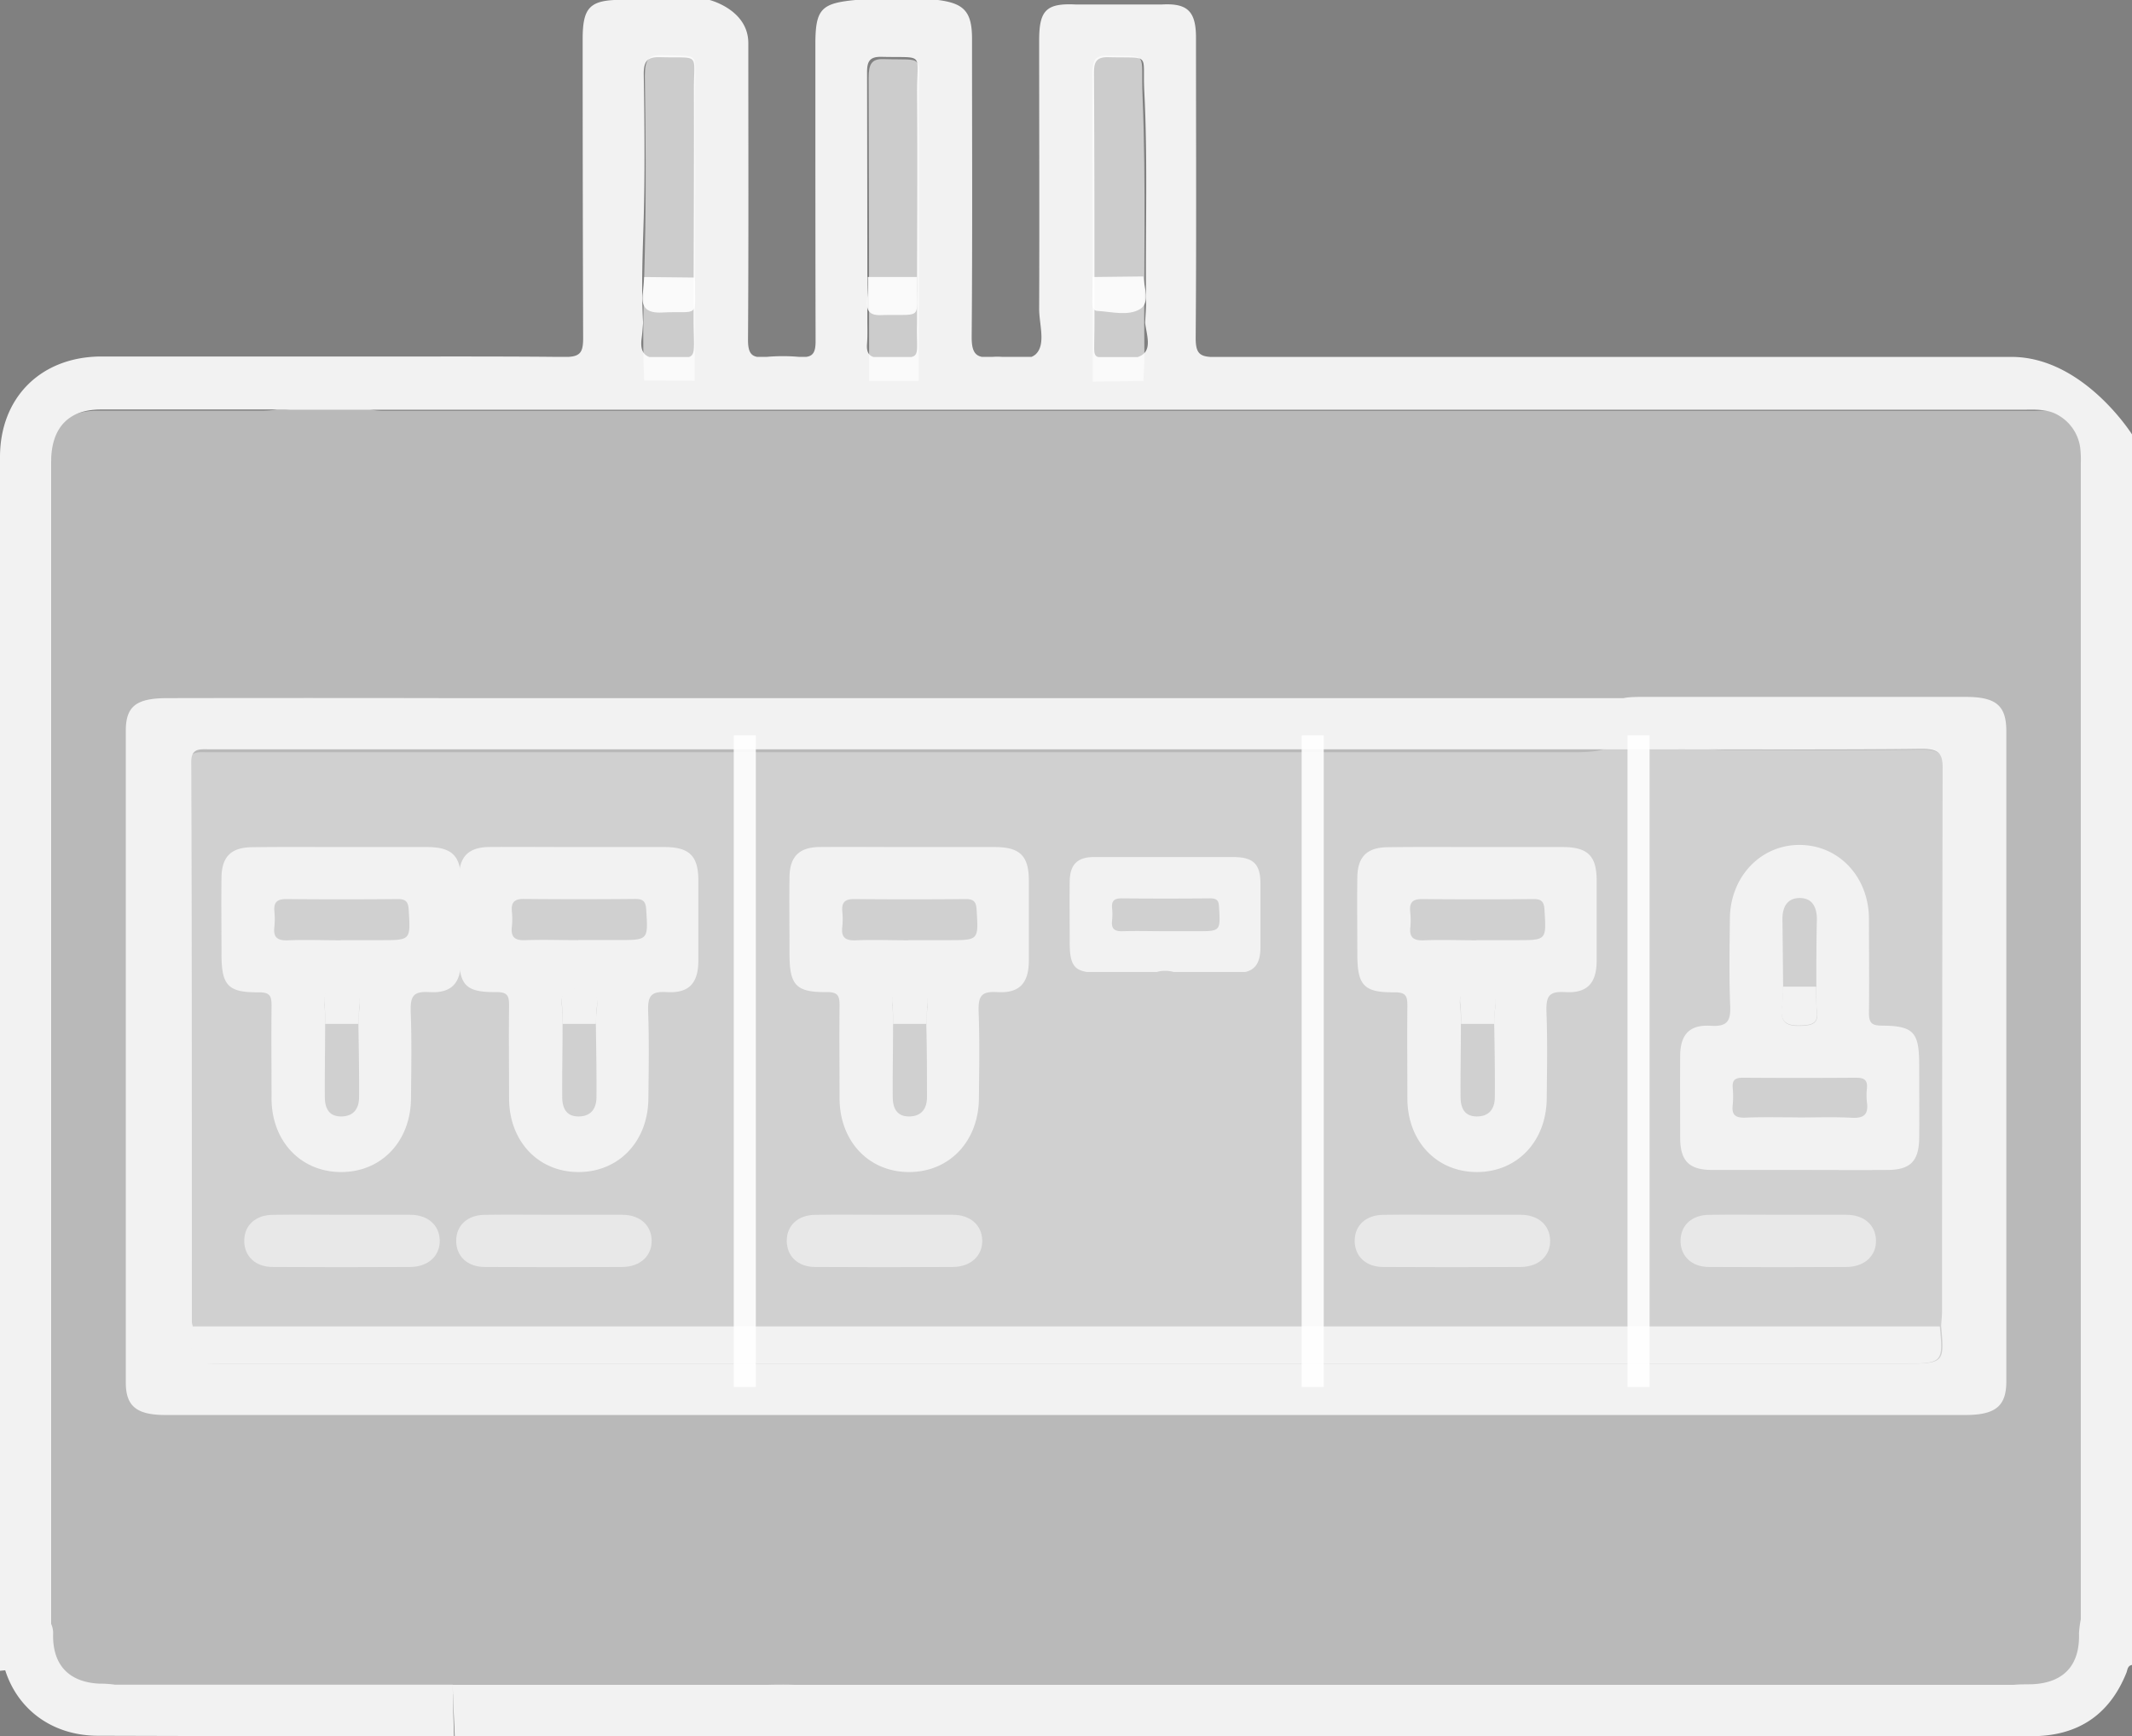<svg xmlns="http://www.w3.org/2000/svg" viewBox="0 0 483 393.4"><rect x="0" y="0" width="483" height="393.4" fill="#808080" stroke="none"/><defs><style>.cls-1,.cls-3,.cls-6,.cls-7,.cls-8{fill:#f2f2f2;}.cls-1{opacity:0.5;}.cls-2{fill:#030303;}.cls-4,.cls-5{fill:#fff;}.cls-4{opacity:0.6;}.cls-5,.cls-9{opacity:0.9;}.cls-6{opacity:0.4;}.cls-7{opacity:0.7;}.cls-8{opacity:0;}.cls-9{fill:none;stroke:#fff;stroke-miterlimit:10;stroke-width:5px;}</style></defs><title>tablero</title><g id="Capa_2" data-name="Capa 2"><g id="Capa_1-2" data-name="Capa 1"><path class="cls-1" d="M474.2,102.32a10.43,10.43,0,0,0-5.07-8c-2.57-1.58-5.44-1.32-8.26-1.25H99.35v0c-4.23,0-8.46,0-12.68,0C82,93,80.39,91.45,79.31,86.48H67.39c-1.38,5.36-2.87,6.58-8.25,6.58l-19,0q-9.06,0-18.12,0c-7.28,0-11.18,4.09-10.41,11.51V378.44A2.11,2.11,0,0,0,11,380.5c5.9,3.14,12.28,3.37,18.74,3.37H455.4c6.49,0,12.84-.22,18.74-3.37a16.21,16.21,0,0,1,.42-3.3V105.62A24.66,24.66,0,0,1,474.2,102.32Z"/><path class="cls-2" d="M259.43,73.09v0h0Z"/><path class="cls-3" d="M455.7,80.87H274.19c-2.62-.17-3.31-1.16-3.31-4.3.18-22.64.07-45.32.07-68,0-6-1.9-7.9-7.79-7.55H243.79c-6.75-.35-8.37,1.3-8.37,8.09,0,20.3.08,40.59,0,60.88,0,3.5,1.56,8-.74,10.24a3.08,3.08,0,0,1-1,.63H227a13.51,13.51,0,0,0-2.11,0h-2.45c-1.77-.35-2.31-1.73-2.31-4.47.19-22.53.08-45.07.08-67.6,0-6.28-1.9-8.09-7.95-8.82H194.12c-8.1.74-9.4,2-9.4,10.15,0,22.4,0,44.8.05,67.21,0,2.19-.44,3.31-2.1,3.53H181a42.37,42.37,0,0,0-7.3,0h-2.19c-1.58-.3-2.05-1.48-2.05-3.88.15-22.41.07-44.8.07-67.2,0-7.66-8.9-9.82-8.9-9.82H141c-7.33,0-9,1.59-9,8.91q0,33.89.11,67.76c0,3-.57,4.06-3.27,4.23h-3.15c-7.57-.08-18.56-.09-29.48-.08H79.48c-.67,0-1.3,0-1.84,0l-3.09,0H65.87c-.32,0-.62,0-.92,0-8.12,0-17.76,0-26.26,0-6.43,0-12.2,0-16.15,0C9.13,81,0,90.16,0,103.58v275l1.18-.12c2.86,8.95,10.71,14.84,21.08,14.84l22.41.06c18.11,0,38.67,0,58.18,0q-.18-5.82-.3-11.64H26a25.13,25.13,0,0,0-3.56-.23c-7-.37-10.66-4.4-10.4-11.54a5.35,5.35,0,0,0-.44-2V103.78c.31-7.12,4.12-11,11.26-11,4,0,10,0,16.68,0H64.59c.42,0,.87.06,1.36.06H458.2c2.79,0,5.63-.25,8.16,1.28a10,10,0,0,1,4.95,7.71,24.28,24.28,0,0,1,.09,3.19V366.92a23.58,23.58,0,0,0-.41,3.16c.24,7.16-3.38,11.17-10.43,11.54-1.45.05-2.89,0-4.35.14H179.93c-1.89-.06-3.88-.05-5.9,0H159.29c-2.2,0-4.32,0-6.33,0H102.55q.2,5.82.47,11.64h72.16l1.4,0H460c10.42.07,17.8-4.57,21.74-14.39.25-.65.25-1.62,1.3-1.76V98.49S472,80.87,455.7,80.87ZM157.13,73.18c.08,5.72.42,7.28-1.08,7.72h-8.92c-1.54-.55-2.09-1.89-1.77-4.24.16-1.16.23-2.35.33-3.52-.45-8-.08-16,.15-24,.29-10.79.16-21.59,0-32.38,0-2.93.83-3.9,3.8-3.8,9.09.24,7.56-1.15,7.56,7.38C157.26,37.94,157.13,55.56,157.13,73.18Zm50.62-.74v.78c-.14,5.72.57,7.26-1.29,7.67h-8.55c-1.18-.35-1.63-1.27-1.49-3s.07-3.65.07-5.47q0-28.11-.06-56.1c0-2.51.68-3.51,3.33-3.44,9.8.25,8-1.15,8,7.79C207.89,37.94,207.75,55.18,207.75,72.44Zm51,8a5.88,5.88,0,0,1-1,.47h-8.18l-.51,0c-1.17,0-1.17-1.2-1.17-2.11,0-1.84.06-3.69.06-5.52,0-18.95,0-37.86-.11-56.84,0-2.43.58-3.55,3.28-3.48,9.85.25,7.66-1.09,8.12,7.74.81,15.91.22,31.82.41,47.74,0,1.54-.15,3.12-.22,4.68C259.7,75.61,261,79,258.73,80.42Z"/><path class="cls-4" d="M247.56,86.48q0-34.88-.11-69.63c0-3,.58-4.34,3.28-4.26,9.85.31,7.66-1.29,8.12,9.48.81,19.49.22,39,.41,58.48,0,1.92-.15,3.87-.22,5.77Z"/><path class="cls-4" d="M145.94,86.23c-.45-9.82-.08-19.61.15-29.42.32-13.22.18-26.45,0-39.66,0-3.59.83-4.78,3.8-4.66,9.09.36,7.52-1.29,7.56,9,.06,21.6,0,43.19-.06,64.79Z"/><path class="cls-4" d="M196.9,86.32q0-34.35-.11-68.7c0-3.08.68-4.31,3.33-4.23,9.8.31,7.95-1.41,8,9.55.1,21.13,0,42.25,0,63.38Z"/><path class="cls-5" d="M196.59,62.77h11.16v.78c-.22,9.16,1.73,7.6-8.17,7.85-2.4.07-3.31-.8-3.16-3.16A46,46,0,0,0,196.59,62.77Z"/><path class="cls-5" d="M247.56,62.77,259,62.64c.26,2.56,1.56,6-.7,7.38-2.7,1.65-6.4.62-9.67.43-1.2-.07-1.17-1.25-1.17-2.1C247.49,66.45,247.54,64.6,247.56,62.77Z"/><path class="cls-5" d="M145.94,62.77l11.47.12c.13,9.62,1.05,7.48-7.38,7.92-3.55.18-4.87-1.13-4.39-4.53C145.78,65.12,145.84,63.94,145.94,62.77Z"/><path class="cls-6" d="M440.35,174.5c0-3.95-1.24-4.72-5.36-4.65-14.53.24-29.07.09-43.61.09-6.36,0-7.83-1.05-9.68-6.48H368c-1.76,5.95-3.42,6.94-11.31,7H47.22c-2.44,0-4.5-.46-4.5,3.14q.21,69.93.14,139.86a4.15,4.15,0,0,0,.18.85H440c.08-1.29.21-2.6.21-3.9C440.23,265.08,440.15,219.79,440.35,174.5Z"/><path class="cls-3" d="M77.7,191.93h19c5.69,0,7.7,2,7.72,7.51v18.19c0,5.12-2.11,7.48-7.16,7.17-3.69-.24-4.29,1-4.22,4.35.26,6.58.13,13.18.07,19.77-.1,9.72-6.71,16.65-15.82,16.65S61.58,258.63,61.52,249c0-7-.08-14,0-21,0-2.24-.25-3.16-2.91-3.16-7,.09-8.43-1.6-8.43-8.67,0-5.8-.08-11.6,0-17.4.07-4.63,2.18-6.74,6.83-6.8C64,191.87,70.85,191.93,77.7,191.93Zm3.5,40.53a36.49,36.49,0,0,1,.22-3.92c.49-3.31-.89-4.22-4.14-4.22-2.88,0-4.22.75-3.75,3.76a39.07,39.07,0,0,1,.13,4.33c0,5.38-.11,10.75-.07,16.13,0,2.46.86,4.51,3.82,4.43,2.77-.06,3.94-1.85,3.94-4.42C81.38,243.22,81.29,237.84,81.2,232.46Zm-4-19.43h9.07c6.83,0,6.74,0,6.32-6.86-.09-1.89-.7-2.47-2.54-2.45q-12.66.12-25.23,0c-2.11,0-2.83.79-2.66,2.78a17.89,17.89,0,0,1,0,3.51c-.31,2.5.81,3.16,3.16,3.05,4-.15,7.9,0,11.85,0Z"/><path class="cls-3" d="M407.49,265.1c-6.58,0-13.16,0-19.74,0-5.14-.05-7.08-2.11-7.11-7.22,0-6.18-.05-12.37,0-18.55,0-4.91,2.11-7.21,6.94-6.9,3.8.24,4.53-1.14,4.39-4.58-.27-6.57-.13-13.15-.07-19.73.1-9.49,7-16.71,15.82-16.67s15.64,7.17,15.69,16.75c0,7.11.09,14.22,0,21.32,0,2.22.6,2.85,2.84,2.87,7.29.05,8.54,1.46,8.54,8.91,0,5.52.06,11,0,16.58-.06,5.22-2,7.17-7.12,7.22C420.92,265.15,414.2,265.1,407.49,265.1Zm4-41.41c0-5.12,0-10.23.12-15.34,0-2.76-1-4.86-3.88-4.87s-3.95,2.11-3.92,4.84q.09,7.65.15,15.32a36.47,36.47,0,0,1-.2,4.31c-.62,3.73,1,4.69,4.53,4.49,2.43-.14,3.68-.57,3.35-3.27C411.39,227.36,411.49,225.51,411.45,223.69Zm-4.22,29.52c4.07,0,8.15-.16,12.21.06,2.77.16,3.86-.75,3.47-3.51a14,14,0,0,1,0-3.17c.19-2-.77-2.4-2.55-2.39q-12.8.09-25.61,0c-1.73,0-2.38.57-2.25,2.27a21.61,21.61,0,0,1,0,3.94c-.28,2.31.73,2.91,2.91,2.83,3.91-.16,7.85-.06,11.8-.06Z"/><path class="cls-7" d="M77.91,275.25h15c4,0,6.58,2.32,6.71,5.69.13,3.54-2.55,6.12-6.68,6.14q-15.57.09-31.15,0c-3.94,0-6.45-2.45-6.46-5.91s2.49-5.85,6.43-5.91C67.13,275.18,72.52,275.25,77.91,275.25Z"/><path class="cls-8" d="M77.23,212c-4,0-7.89-.11-11.82,0-2.36.1-3.47-.54-3.17-3a17.55,17.55,0,0,0,0-3.55c-.17-2,.54-2.79,2.66-2.77q12.66.15,25.24,0c1.83,0,2.44.56,2.54,2.45.37,6.86.45,6.85-6.33,6.85Z"/><path class="cls-8" d="M81.2,232c.07,5.38.16,10.76.15,16.12,0,2.57-1.17,4.36-3.94,4.42-3,.08-3.81-2-3.82-4.43,0-5.37,0-10.75.07-16.13Z"/><path class="cls-3" d="M81.2,232H73.66a39.14,39.14,0,0,0-.13-4.33c-.43-3,.87-3.71,3.75-3.76,3.25-.06,4.63.88,4.14,4.22C81.26,229.38,81.3,230.7,81.2,232Z"/><path class="cls-8" d="M407.21,253.18c-3.95,0-7.89-.1-11.83,0-2.17.09-3.16-.51-2.91-2.82a20.05,20.05,0,0,0,0-4c-.12-1.7.53-2.28,2.26-2.26q12.79.1,25.61,0c1.78,0,2.74.42,2.55,2.39a13.91,13.91,0,0,0,0,3.16c.39,2.77-.7,3.67-3.47,3.51C415.36,253,411.29,253.18,407.21,253.18Z"/><path class="cls-8" d="M403.91,223.53l-.15-15.32c0-2.72,1.05-4.86,3.92-4.84s3.92,2.11,3.88,4.87c-.08,5.1-.08,10.22-.12,15.33Z"/><path class="cls-3" d="M403.91,223.57h7.53c0,1.83,0,3.67.15,5.49.33,2.7-.92,3.16-3.35,3.27-3.5.2-5.15-.76-4.53-4.5A37.85,37.85,0,0,0,403.91,223.57Z"/><path class="cls-3" d="M439.46,300.56c.78,8.43.78,8.43-9.33,8.43H47.83c-7.68,0-7.7,0-7.61-6.12a22.86,22.86,0,0,1,.23-2.31Z"/><path class="cls-3" d="M439.76,300.42c.08-1.17.21-2.35.21-3.53q0-61.56.13-123c0-3.59-1.29-4.28-5.34-4.21-14.46.21-48.31.1-62.79.08-6.33,0-5.91-1.39-7.82-6.31,1.75-4.87,1.58-5.53,7.74-5.54,18,0,55.44,0,73.48,0,6.86,0,9.14,2,9.16,7.7V313c0,5.62-2.45,7.62-9.3,7.62H37.5c-6.58,0-9-2-9-7.38V165.58c0-5.52,2.34-7.38,9.36-7.39q32-.06,63.9,0H378.79c7.75,0,12.18.26,13.76,5.27-1.63,4.89-6,6.33-13.37,6.33H47.82c-2.43,0-4.5-.42-4.49,2.85.17,42.35.11,84.69.14,127a3.45,3.45,0,0,0,.18.77c-.08.79-.21,1.57-.22,2.35C43.34,309,43.35,309,51,309H430.5C440.53,309,440.53,309,439.76,300.42Z"/><path class="cls-3" d="M131.49,191.93h19c5.68,0,7.7,2,7.72,7.51v18.19c0,5.12-2.11,7.48-7.16,7.17-3.69-.24-4.3,1-4.22,4.35.25,6.58.13,13.18.06,19.77-.09,9.72-6.71,16.65-15.82,16.65s-15.69-6.94-15.74-16.62c0-7-.09-14,0-21,0-2.24-.25-3.16-2.91-3.16-7,.09-8.44-1.6-8.44-8.67,0-5.8-.07-11.6,0-17.4.07-4.63,2.18-6.74,6.83-6.8C117.78,191.87,124.63,191.93,131.49,191.93Zm3.5,40.53a34.08,34.08,0,0,1,.22-3.92c.48-3.31-.9-4.22-4.15-4.22-2.88,0-4.21.75-3.75,3.76a41.67,41.67,0,0,1,.14,4.33c0,5.38-.12,10.75-.08,16.13,0,2.46.87,4.51,3.82,4.43,2.77-.06,3.94-1.85,3.94-4.42C135.17,243.22,135.07,237.84,135,232.46ZM131,213h9.07c6.83,0,6.75,0,6.33-6.86-.1-1.89-.71-2.47-2.54-2.45q-12.66.12-25.24,0c-2.11,0-2.83.79-2.66,2.78a16.47,16.47,0,0,1,0,3.51c-.3,2.5.82,3.16,3.17,3.05,4-.15,7.9,0,11.84,0Z"/><path class="cls-7" d="M125.93,275.25h15c4,0,6.58,2.32,6.7,5.69.14,3.54-2.54,6.12-6.67,6.14q-15.57.09-31.15,0c-3.94,0-6.45-2.45-6.46-5.91s2.49-5.85,6.42-5.91C115.15,275.18,120.54,275.25,125.93,275.25Z"/><path class="cls-8" d="M131,212c-3.94,0-7.89-.11-11.82,0-2.35.1-3.47-.54-3.16-3a17.55,17.55,0,0,0,0-3.55c-.17-2,.53-2.79,2.65-2.77q12.66.15,25.24,0c1.83,0,2.45.56,2.54,2.45.37,6.86.45,6.85-6.33,6.85Z"/><path class="cls-8" d="M135,232c.06,5.38.15,10.76.14,16.12,0,2.57-1.17,4.36-3.94,4.42-2.95.08-3.81-2-3.82-4.43,0-5.37,0-10.75.08-16.13Z"/><path class="cls-3" d="M135,232h-7.54a41.76,41.76,0,0,0-.14-4.33c-.42-3,.87-3.71,3.75-3.76,3.25-.06,4.63.88,4.15,4.22C135,229.38,135.08,230.7,135,232Z"/><path class="cls-3" d="M206.36,191.93h19c5.69,0,7.7,2,7.72,7.51v18.19c0,5.12-2.11,7.48-7.16,7.17-3.69-.24-4.29,1-4.22,4.35.26,6.58.13,13.18.07,19.77-.1,9.72-6.71,16.65-15.82,16.65s-15.69-6.94-15.75-16.62c0-7-.08-14,0-21,0-2.24-.25-3.16-2.91-3.16-7,.09-8.43-1.6-8.43-8.67,0-5.8-.08-11.6,0-17.4.07-4.63,2.18-6.74,6.83-6.8C192.65,191.87,199.51,191.93,206.36,191.93Zm3.5,40.53a36.49,36.49,0,0,1,.22-3.92c.49-3.31-.89-4.22-4.14-4.22-2.88,0-4.22.75-3.76,3.76a36.78,36.78,0,0,1,.14,4.33c0,5.38-.11,10.75-.07,16.13,0,2.46.86,4.51,3.82,4.43,2.77-.06,3.94-1.85,3.94-4.42C210,243.22,210,237.84,209.86,232.46Zm-4-19.43h9.06c6.84,0,6.75,0,6.33-6.86-.09-1.89-.7-2.47-2.54-2.45q-12.66.12-25.24,0c-2.1,0-2.82.79-2.65,2.78a17.89,17.89,0,0,1,0,3.51c-.31,2.5.81,3.16,3.16,3.05,4-.15,7.9,0,11.85,0Z"/><path class="cls-7" d="M200.81,275.25h15c4,0,6.58,2.32,6.71,5.69.14,3.54-2.54,6.12-6.68,6.14q-15.56.09-31.15,0c-3.93,0-6.44-2.45-6.45-5.91s2.49-5.85,6.42-5.91C190,275.18,195.42,275.25,200.81,275.25Z"/><path class="cls-8" d="M205.89,212c-3.95,0-7.89-.11-11.83,0-2.35.1-3.46-.54-3.16-3a17.55,17.55,0,0,0,0-3.55c-.17-2,.54-2.79,2.66-2.77q12.66.15,25.23,0c1.84,0,2.45.56,2.55,2.45.37,6.86.45,6.85-6.33,6.85Z"/><path class="cls-8" d="M209.86,232c.07,5.38.16,10.76.15,16.12,0,2.57-1.17,4.36-3.94,4.42-3,.08-3.81-2-3.82-4.43,0-5.37,0-10.75.07-16.13Z"/><path class="cls-3" d="M209.86,232h-7.54a36.85,36.85,0,0,0-.14-4.33c-.42-3,.88-3.71,3.76-3.76,3.25-.06,4.63.88,4.14,4.22C209.92,229.38,210,230.7,209.86,232Z"/><path class="cls-3" d="M335,191.93h19c5.69,0,7.7,2,7.72,7.51v18.19c0,5.12-2.11,7.48-7.16,7.17-3.69-.24-4.29,1-4.22,4.35.26,6.58.13,13.18.07,19.77-.1,9.72-6.71,16.65-15.82,16.65S318.9,258.63,318.84,249c0-7-.08-14,0-21,0-2.24-.25-3.16-2.91-3.16-7,.09-8.43-1.6-8.43-8.67,0-5.8-.08-11.6,0-17.4.07-4.63,2.18-6.74,6.83-6.8C321.31,191.87,328.17,191.93,335,191.93Zm3.5,40.53a36.49,36.49,0,0,1,.22-3.92c.49-3.31-.89-4.22-4.14-4.22-2.88,0-4.22.75-3.76,3.76a36.78,36.78,0,0,1,.14,4.33c0,5.38-.11,10.75-.07,16.13,0,2.46.86,4.51,3.82,4.43,2.77-.06,3.94-1.85,3.94-4.42C338.7,243.22,338.61,237.84,338.52,232.46Zm-4-19.43h9.07c6.84,0,6.75,0,6.33-6.86-.09-1.89-.7-2.47-2.54-2.45q-12.66.12-25.24,0c-2.11,0-2.82.79-2.65,2.78a17.89,17.89,0,0,1,.05,3.51c-.31,2.5.81,3.16,3.16,3.05,4-.15,7.9,0,11.85,0Z"/><path class="cls-7" d="M329.47,275.25h15c4,0,6.58,2.32,6.71,5.69.14,3.54-2.54,6.12-6.68,6.14q-15.56.09-31.15,0c-3.93,0-6.44-2.45-6.45-5.91s2.49-5.85,6.42-5.91C318.69,275.18,324.08,275.25,329.47,275.25Z"/><path class="cls-8" d="M334.55,212c-3.95,0-7.89-.11-11.83,0-2.35.1-3.47-.54-3.16-3a17.55,17.55,0,0,0,0-3.55c-.17-2,.54-2.79,2.66-2.77q12.64.15,25.23,0c1.84,0,2.45.56,2.55,2.45.36,6.86.45,6.85-6.33,6.85Z"/><path class="cls-8" d="M338.52,232c.07,5.38.16,10.76.15,16.12,0,2.57-1.17,4.36-3.94,4.42-3,.08-3.81-2-3.82-4.43,0-5.37,0-10.75.07-16.13Z"/><path class="cls-3" d="M338.52,232H331a36.85,36.85,0,0,0-.14-4.33c-.42-3,.88-3.71,3.76-3.76,3.25-.06,4.63.88,4.14,4.22C338.57,229.38,338.62,230.7,338.52,232Z"/><path class="cls-3" d="M279.4,194.2H264.28c-5.47,0-10.93,0-16.49,0-3.71,0-5.39,1.73-5.45,5.42-.06,4.62,0,9.24,0,13.86s.76,6.27,3.9,6.76H262.1a5.6,5.6,0,0,1,1.84-.25,6.15,6.15,0,0,1,1.93.25h16.22c2.42-.52,3.46-2.36,3.46-5.57v-14.5C285.54,195.78,283.93,194.2,279.4,194.2ZM271.11,211H263.9c-3.14,0-6.29-.1-9.44,0-1.87.09-2.76-.44-2.52-2.43a13.79,13.79,0,0,0,0-2.8c-.14-1.59.43-2.21,2.12-2.21q10,.09,20.11,0c1.46,0,1.95.45,2,1.95C276.49,211,276.55,211,271.11,211Z"/><path class="cls-8" d="M263.89,212c-3.95,0-7.89-.11-11.82,0-2.35.1-3.47-.54-3.17-3a17.55,17.55,0,0,0,0-3.55c-.17-2,.54-2.79,2.66-2.77q12.66.15,25.24,0c1.83,0,2.44.56,2.54,2.45.37,6.86.45,6.85-6.33,6.85Z"/><path class="cls-7" d="M403.29,275.25h15c4,0,6.58,2.32,6.71,5.69.14,3.54-2.54,6.12-6.68,6.14q-15.56.09-31.15,0c-3.93,0-6.44-2.45-6.45-5.91s2.49-5.85,6.42-5.91C392.51,275.18,397.9,275.25,403.29,275.25Z"/><line class="cls-9" x1="168.73" y1="166.62" x2="168.73" y2="314.27"/><line class="cls-9" x1="297.39" y1="166.62" x2="297.39" y2="314.27"/><line class="cls-9" x1="371.21" y1="166.62" x2="371.21" y2="314.27"/></g></g></svg>